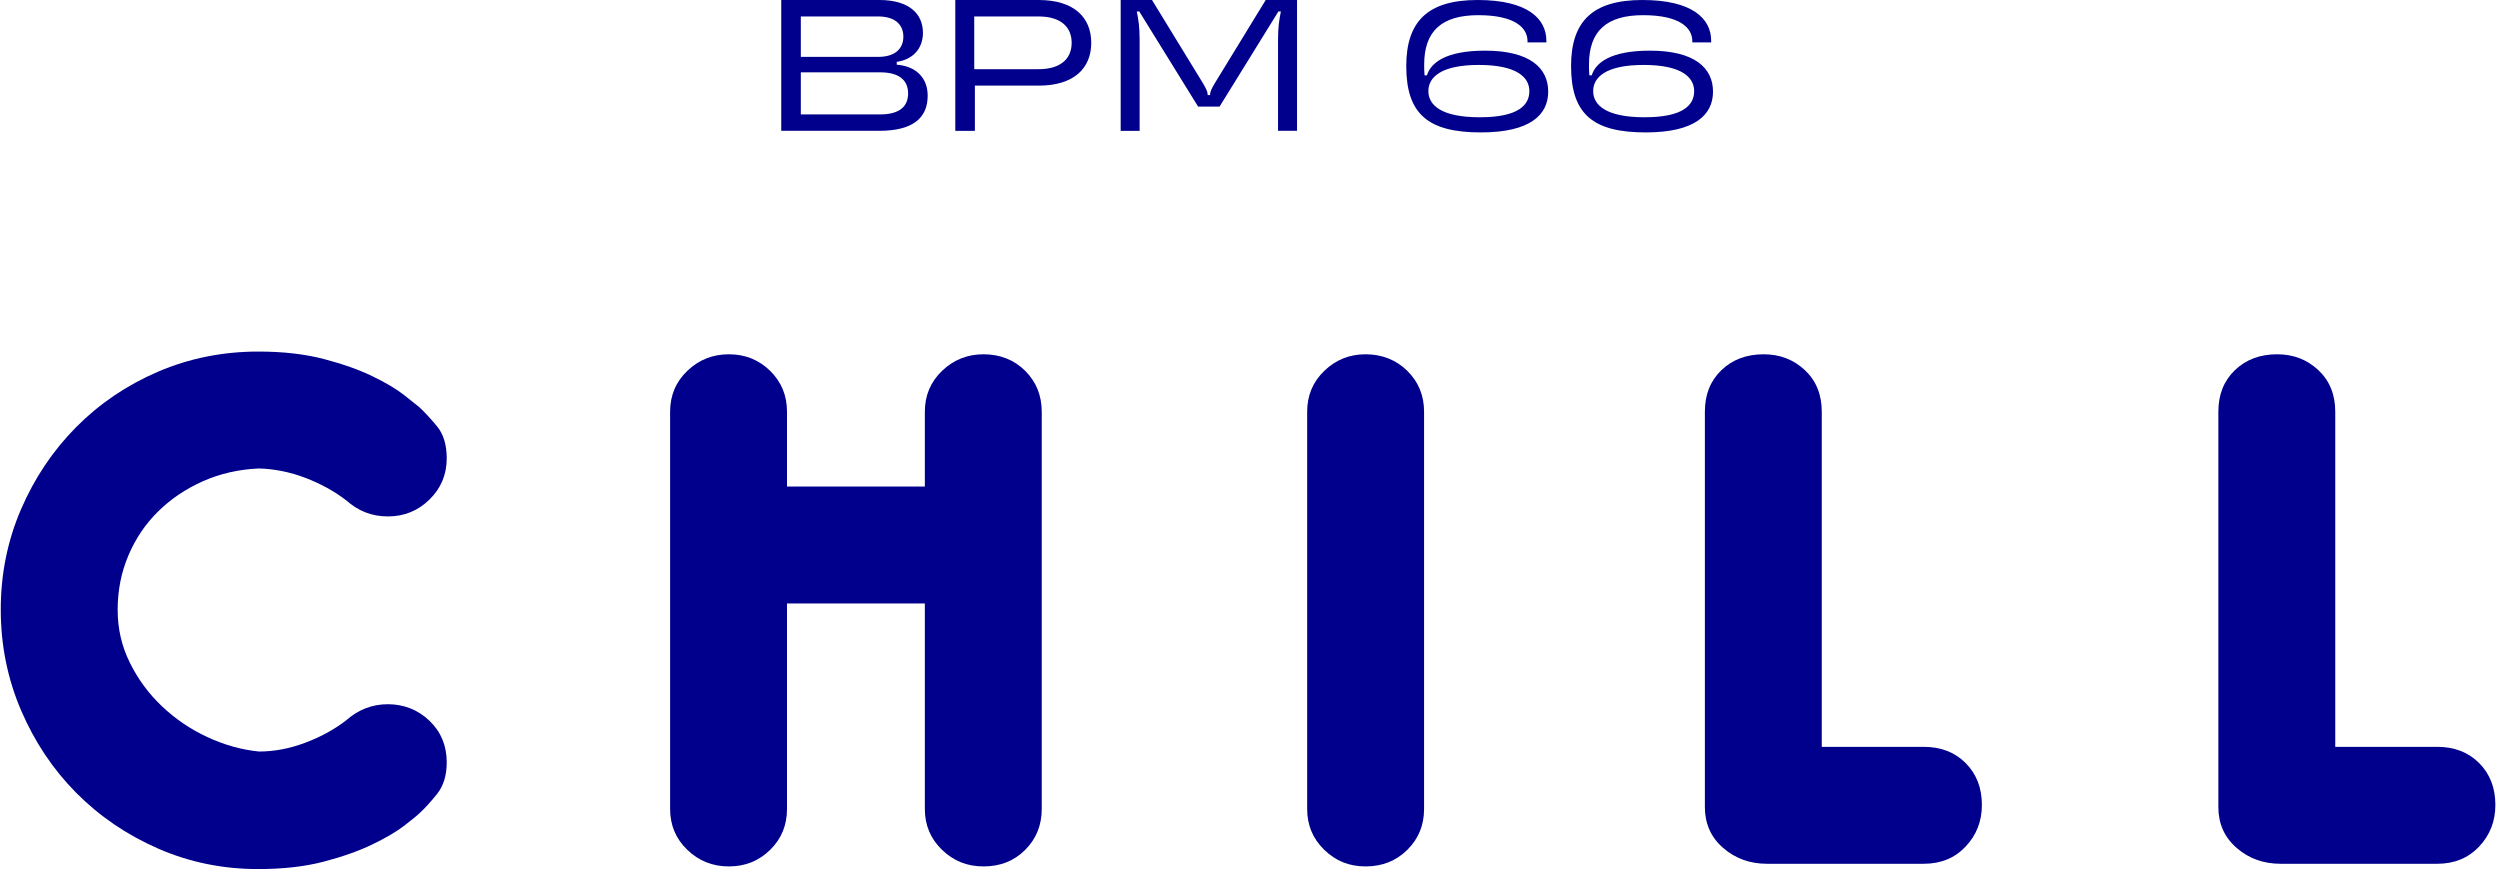 <svg width="256" height="89" viewBox="0 0 256 89" fill="none" xmlns="http://www.w3.org/2000/svg">
<path d="M144 6.781C144 2.192 146.192 0 151.305 0C156.418 0 158.348 1.91 158.348 4.177V4.345H156.418V4.214C156.418 2.847 155.126 1.554 151.379 1.554C147.633 1.554 145.836 3.183 145.836 6.611C145.836 6.967 145.836 7.285 145.873 7.716H146.118C146.511 6.423 148.047 5.187 152.073 5.187C156.719 5.187 158.536 7.004 158.536 9.383C158.536 11.763 156.682 13.56 151.643 13.56C146.249 13.56 144.002 11.687 144.002 6.779L144 6.781ZM156.606 9.329C156.606 7.925 155.333 6.65 151.436 6.65C147.539 6.65 146.266 7.923 146.266 9.329C146.266 10.735 147.539 12.008 151.53 12.008C155.521 12.008 156.606 10.735 156.606 9.329Z" fill="#00008D"/>
<path d="M160.876 6.781C160.876 2.192 163.068 0 168.181 0C173.294 0 175.224 1.91 175.224 4.177V4.345H173.294V4.214C173.294 2.847 172.002 1.554 168.255 1.554C164.509 1.554 162.712 3.183 162.712 6.611C162.712 6.967 162.712 7.285 162.749 7.716H162.994C163.387 6.423 164.923 5.187 168.949 5.187C173.595 5.187 175.412 7.004 175.412 9.383C175.412 11.763 173.558 13.56 168.519 13.56C163.125 13.56 160.878 11.687 160.878 6.779L160.876 6.781ZM173.482 9.329C173.482 7.925 172.209 6.65 168.312 6.65C164.415 6.65 163.142 7.923 163.142 9.329C163.142 10.735 164.415 12.008 168.406 12.008C172.397 12.008 173.482 10.735 173.482 9.329Z" fill="#00008D"/>
<path d="M91.826 6.625C93.791 6.777 94.994 7.961 94.994 9.8C94.994 12.002 93.571 13.396 90.035 13.396H80V0H90.035C93.087 0 94.509 1.4 94.509 3.366C94.509 5.034 93.403 6.122 91.826 6.332V6.618V6.625ZM82.004 1.686V5.823H89.938C91.651 5.823 92.504 4.983 92.504 3.755C92.504 2.526 91.651 1.686 89.938 1.686H82.004ZM90.132 11.716C92.136 11.716 92.99 10.876 92.99 9.571C92.99 8.267 92.136 7.407 90.132 7.407H82.004V11.716H90.132Z" fill="#00008D"/>
<path d="M106.357 0C109.952 0 111.743 1.763 111.743 4.385C111.743 7.006 109.952 8.769 106.357 8.769H99.827V13.402H97.822V0H106.357ZM106.357 7.083C108.633 7.083 109.738 5.995 109.738 4.385C109.738 2.775 108.633 1.686 106.357 1.686H99.762V7.083H106.357Z" fill="#00008D"/>
<path d="M114.758 13.396V0H117.965L123.177 8.515C123.487 9.03 123.662 9.412 123.662 9.641V9.737H123.914V9.641C123.914 9.412 124.088 9.03 124.399 8.515L129.61 0H132.817V13.396H130.871V4.098C130.871 2.736 130.987 2.049 131.162 1.171H130.91L124.884 10.914H122.685L116.659 1.171H116.407C116.582 2.049 116.698 2.743 116.698 4.098V13.402H114.752L114.758 13.396Z" fill="#00008D"/>
<g clip-path="url(#clip0_682_1031)">
<path d="M35.436 51.223C34.237 50.302 32.853 49.541 31.285 48.938C29.717 48.339 28.126 48.017 26.511 47.97C24.437 48.064 22.521 48.503 20.769 49.283C19.013 50.067 17.492 51.096 16.203 52.362C14.909 53.632 13.894 55.13 13.157 56.858C12.42 58.587 12.048 60.446 12.048 62.426C12.048 64.406 12.464 66.175 13.295 67.857C14.126 69.542 15.221 71.03 16.581 72.319C17.941 73.613 19.486 74.661 21.218 75.469C22.947 76.276 24.712 76.772 26.511 76.956C28.079 76.956 29.66 76.658 31.252 76.058C32.843 75.459 34.237 74.698 35.436 73.773C36.682 72.665 38.109 72.112 39.724 72.112C41.339 72.112 42.803 72.678 43.979 73.807C45.155 74.939 45.745 76.356 45.745 78.062C45.745 79.402 45.41 80.484 44.743 81.315C44.073 82.145 43.486 82.792 42.977 83.251C42.746 83.482 42.227 83.908 41.419 84.531C40.612 85.154 39.517 85.801 38.133 86.467C36.749 87.137 35.088 87.724 33.151 88.233C31.215 88.739 28.977 88.993 26.441 88.993C22.796 88.993 19.372 88.29 16.166 86.883C12.96 85.476 10.169 83.573 7.794 81.174C5.418 78.775 3.539 75.961 2.155 72.731C0.772 69.502 0.078 66.068 0.078 62.423C0.078 58.778 0.772 55.354 2.155 52.148C3.539 48.942 5.418 46.141 7.794 43.742C10.169 41.344 12.96 39.451 16.166 38.067C19.372 36.694 22.799 36 26.444 36C28.98 36 31.218 36.255 33.154 36.761C35.091 37.27 36.753 37.856 38.136 38.526C39.52 39.196 40.602 39.839 41.389 40.462C42.173 41.086 42.679 41.488 42.91 41.672C43.463 42.181 44.076 42.838 44.743 43.645C45.41 44.453 45.745 45.548 45.745 46.932C45.745 48.593 45.155 50 43.979 51.153C42.803 52.305 41.386 52.882 39.724 52.882C38.063 52.882 36.679 52.329 35.436 51.22V51.223Z" fill="#00008D"/>
<path d="M80.589 49.819H94.704V42.158C94.704 40.496 95.293 39.102 96.469 37.973C97.645 36.844 99.062 36.278 100.724 36.278C102.386 36.278 103.846 36.844 104.979 37.973C106.108 39.106 106.674 40.499 106.674 42.158V82.842C106.674 84.504 106.108 85.898 104.979 87.027C103.846 88.159 102.429 88.722 100.724 88.722C99.019 88.722 97.645 88.159 96.469 87.027C95.293 85.898 94.704 84.501 94.704 82.842V61.793H80.589V82.842C80.589 84.504 80.013 85.898 78.861 87.027C77.708 88.159 76.301 88.722 74.639 88.722C72.978 88.722 71.561 88.159 70.385 87.027C69.209 85.898 68.619 84.501 68.619 82.842V42.158C68.619 40.496 69.205 39.102 70.385 37.973C71.561 36.844 72.978 36.278 74.639 36.278C76.301 36.278 77.705 36.844 78.861 37.973C80.013 39.106 80.589 40.499 80.589 42.158V49.819Z" fill="#00008D"/>
<path d="M135.61 37.973C136.779 36.844 138.19 36.278 139.841 36.278C141.493 36.278 142.96 36.844 144.106 37.973C145.252 39.106 145.825 40.499 145.825 42.158V82.842C145.825 84.504 145.252 85.898 144.106 87.027C142.96 88.159 141.536 88.722 139.841 88.722C138.146 88.722 136.779 88.159 135.61 87.027C134.441 85.898 133.854 84.501 133.854 82.842V42.158C133.854 40.496 134.437 39.102 135.61 37.973Z" fill="#00008D"/>
<path d="M186.546 76.477H196.995C198.747 76.477 200.178 77.03 201.283 78.139C202.389 79.248 202.945 80.675 202.945 82.43C202.945 84.092 202.392 85.509 201.283 86.685C200.178 87.861 198.747 88.451 196.995 88.451H180.944C179.192 88.451 177.691 87.908 176.449 86.826C175.202 85.744 174.579 84.347 174.579 82.641V42.158C174.579 40.406 175.145 38.988 176.274 37.903C177.403 36.821 178.844 36.278 180.599 36.278C182.261 36.278 183.665 36.821 184.821 37.903C185.973 38.988 186.549 40.406 186.549 42.158V76.477H186.546Z" fill="#00008D"/>
<path d="M239.127 76.477H249.576C251.328 76.477 252.759 77.03 253.865 78.139C254.97 79.248 255.526 80.675 255.526 82.43C255.526 84.092 254.973 85.509 253.865 86.685C252.759 87.861 251.328 88.451 249.576 88.451H233.526C231.773 88.451 230.272 87.908 229.03 86.826C227.783 85.744 227.16 84.347 227.16 82.641V42.158C227.16 40.406 227.726 38.988 228.855 37.903C229.984 36.821 231.425 36.278 233.18 36.278C234.842 36.278 236.246 36.821 237.402 37.903C238.554 38.988 239.13 40.406 239.13 42.158V76.477H239.127Z" fill="#00008D"/>
</g>
<defs>
<clipPath id="clip0_682_1031">
<rect width="255.445" height="53" fill="white" transform="translate(0.081 36)"/>
</clipPath>
</defs>
</svg>
